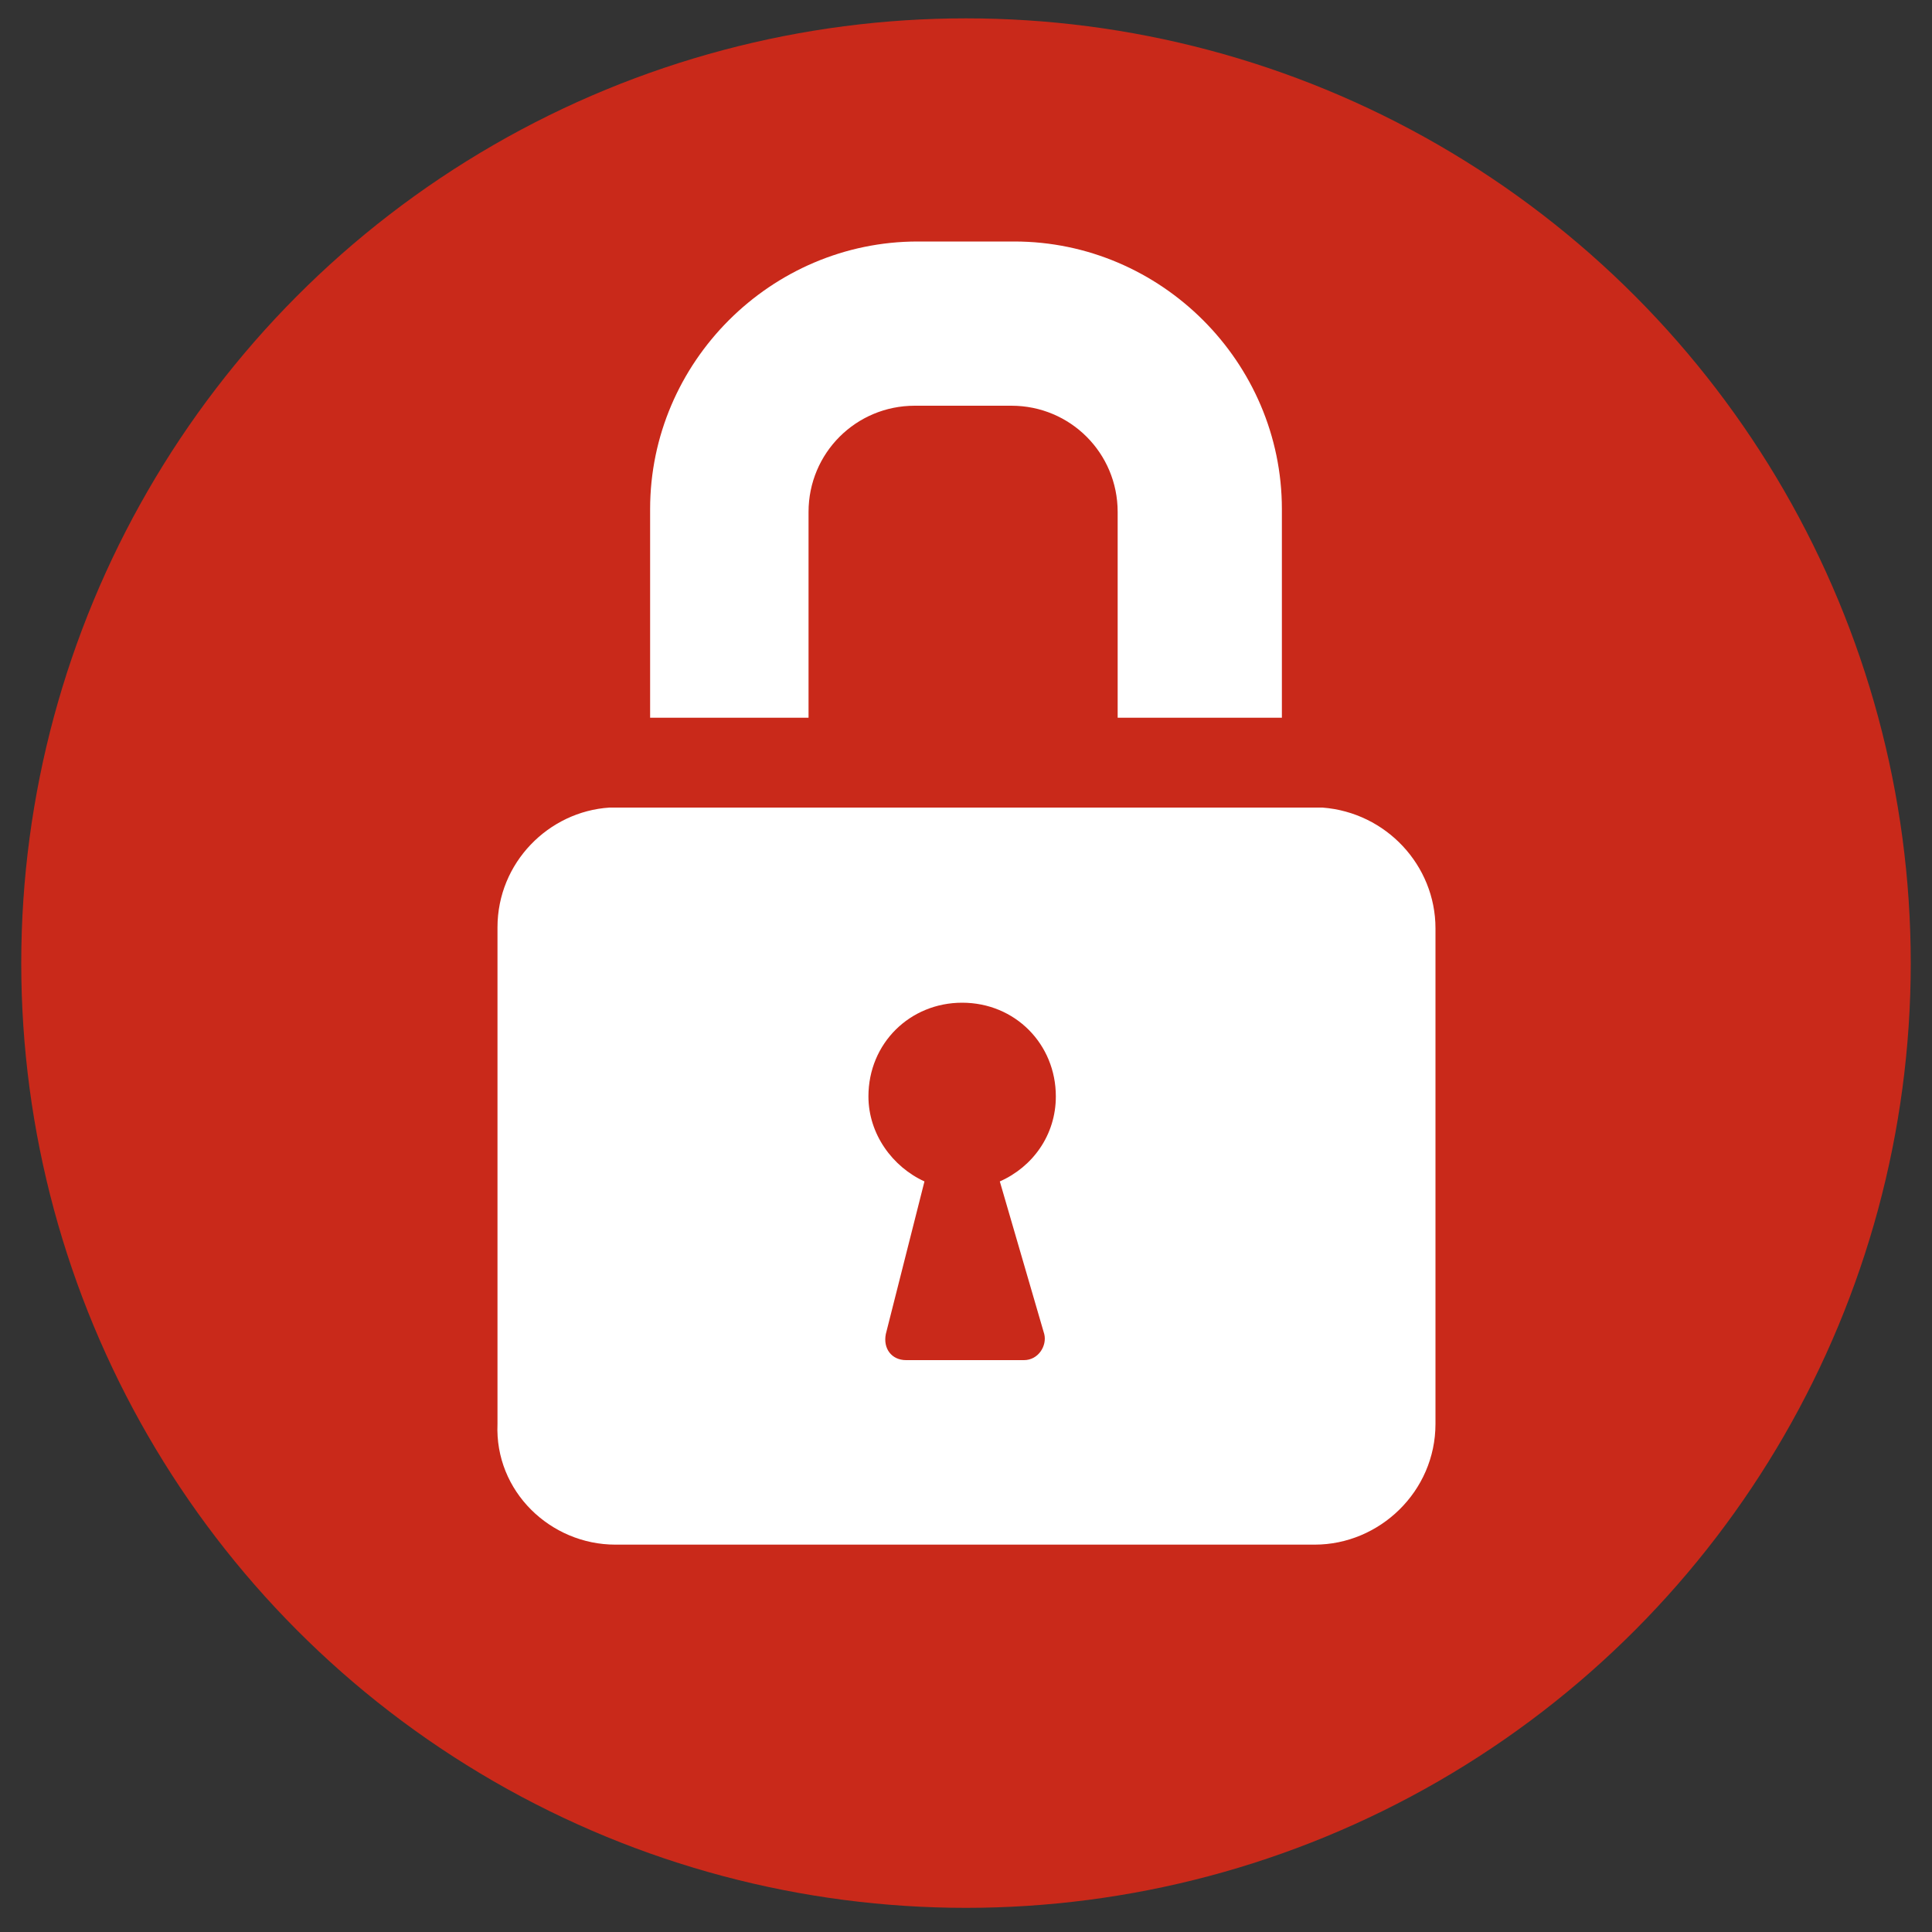 <?xml version="1.0" encoding="utf-8"?>
<!-- Generator: Adobe Illustrator 25.4.3, SVG Export Plug-In . SVG Version: 6.00 Build 0)  -->
<svg version="1.1" id="Layer_1" xmlns="http://www.w3.org/2000/svg" xmlns:xlink="http://www.w3.org/1999/xlink" x="0px" y="0px"
	 viewBox="0 0 200 200" style="enable-background:new 0 0 200 200;" xml:space="preserve">
<rect x="0" y="0" width="200" height="200" fill="#333333" stroke="none"/>
<style type="text/css">
	.st0{fill:#C9291A;}
	.st1{fill:#FFFFFF;}
</style>
<circle class="st0" cx="100" cy="99.7" r="97.8"/>
<g>
	<path class="st1" d="M83.7,74.3l0-21.3c0-6.1,4.9-11,11-11h10c6.1,0,11,4.9,11,11v21.3h17V52.7c0-15.2-12.5-27.7-27.7-27.7H95
		c-15.2,0-27.7,12.5-27.7,27.7v21.6H83.7z"/>
	<path class="st1" d="M136.9,83.6H63.1c-6.3,0.4-11.6,5.7-11.6,12.4v51.4c-0.3,7,5.5,12.5,12.2,12.5h0h72.4
		c6.7,0,12.5-5.5,12.5-12.5V96.1C148.6,89.6,143.5,84.1,136.9,83.6z M108.1,138.1c0.3,1.2-0.6,2.7-2.1,2.7H93.8
		c-1.5,0-2.4-1.2-2.1-2.7l4-15.8c-3.3-1.5-5.8-4.9-5.8-8.8c0-5.5,4.3-9.7,9.7-9.7c5.5,0,9.7,4.3,9.7,9.7c0,4-2.4,7.3-5.8,8.8
		L108.1,138.1z"/>
</g>
</svg>
